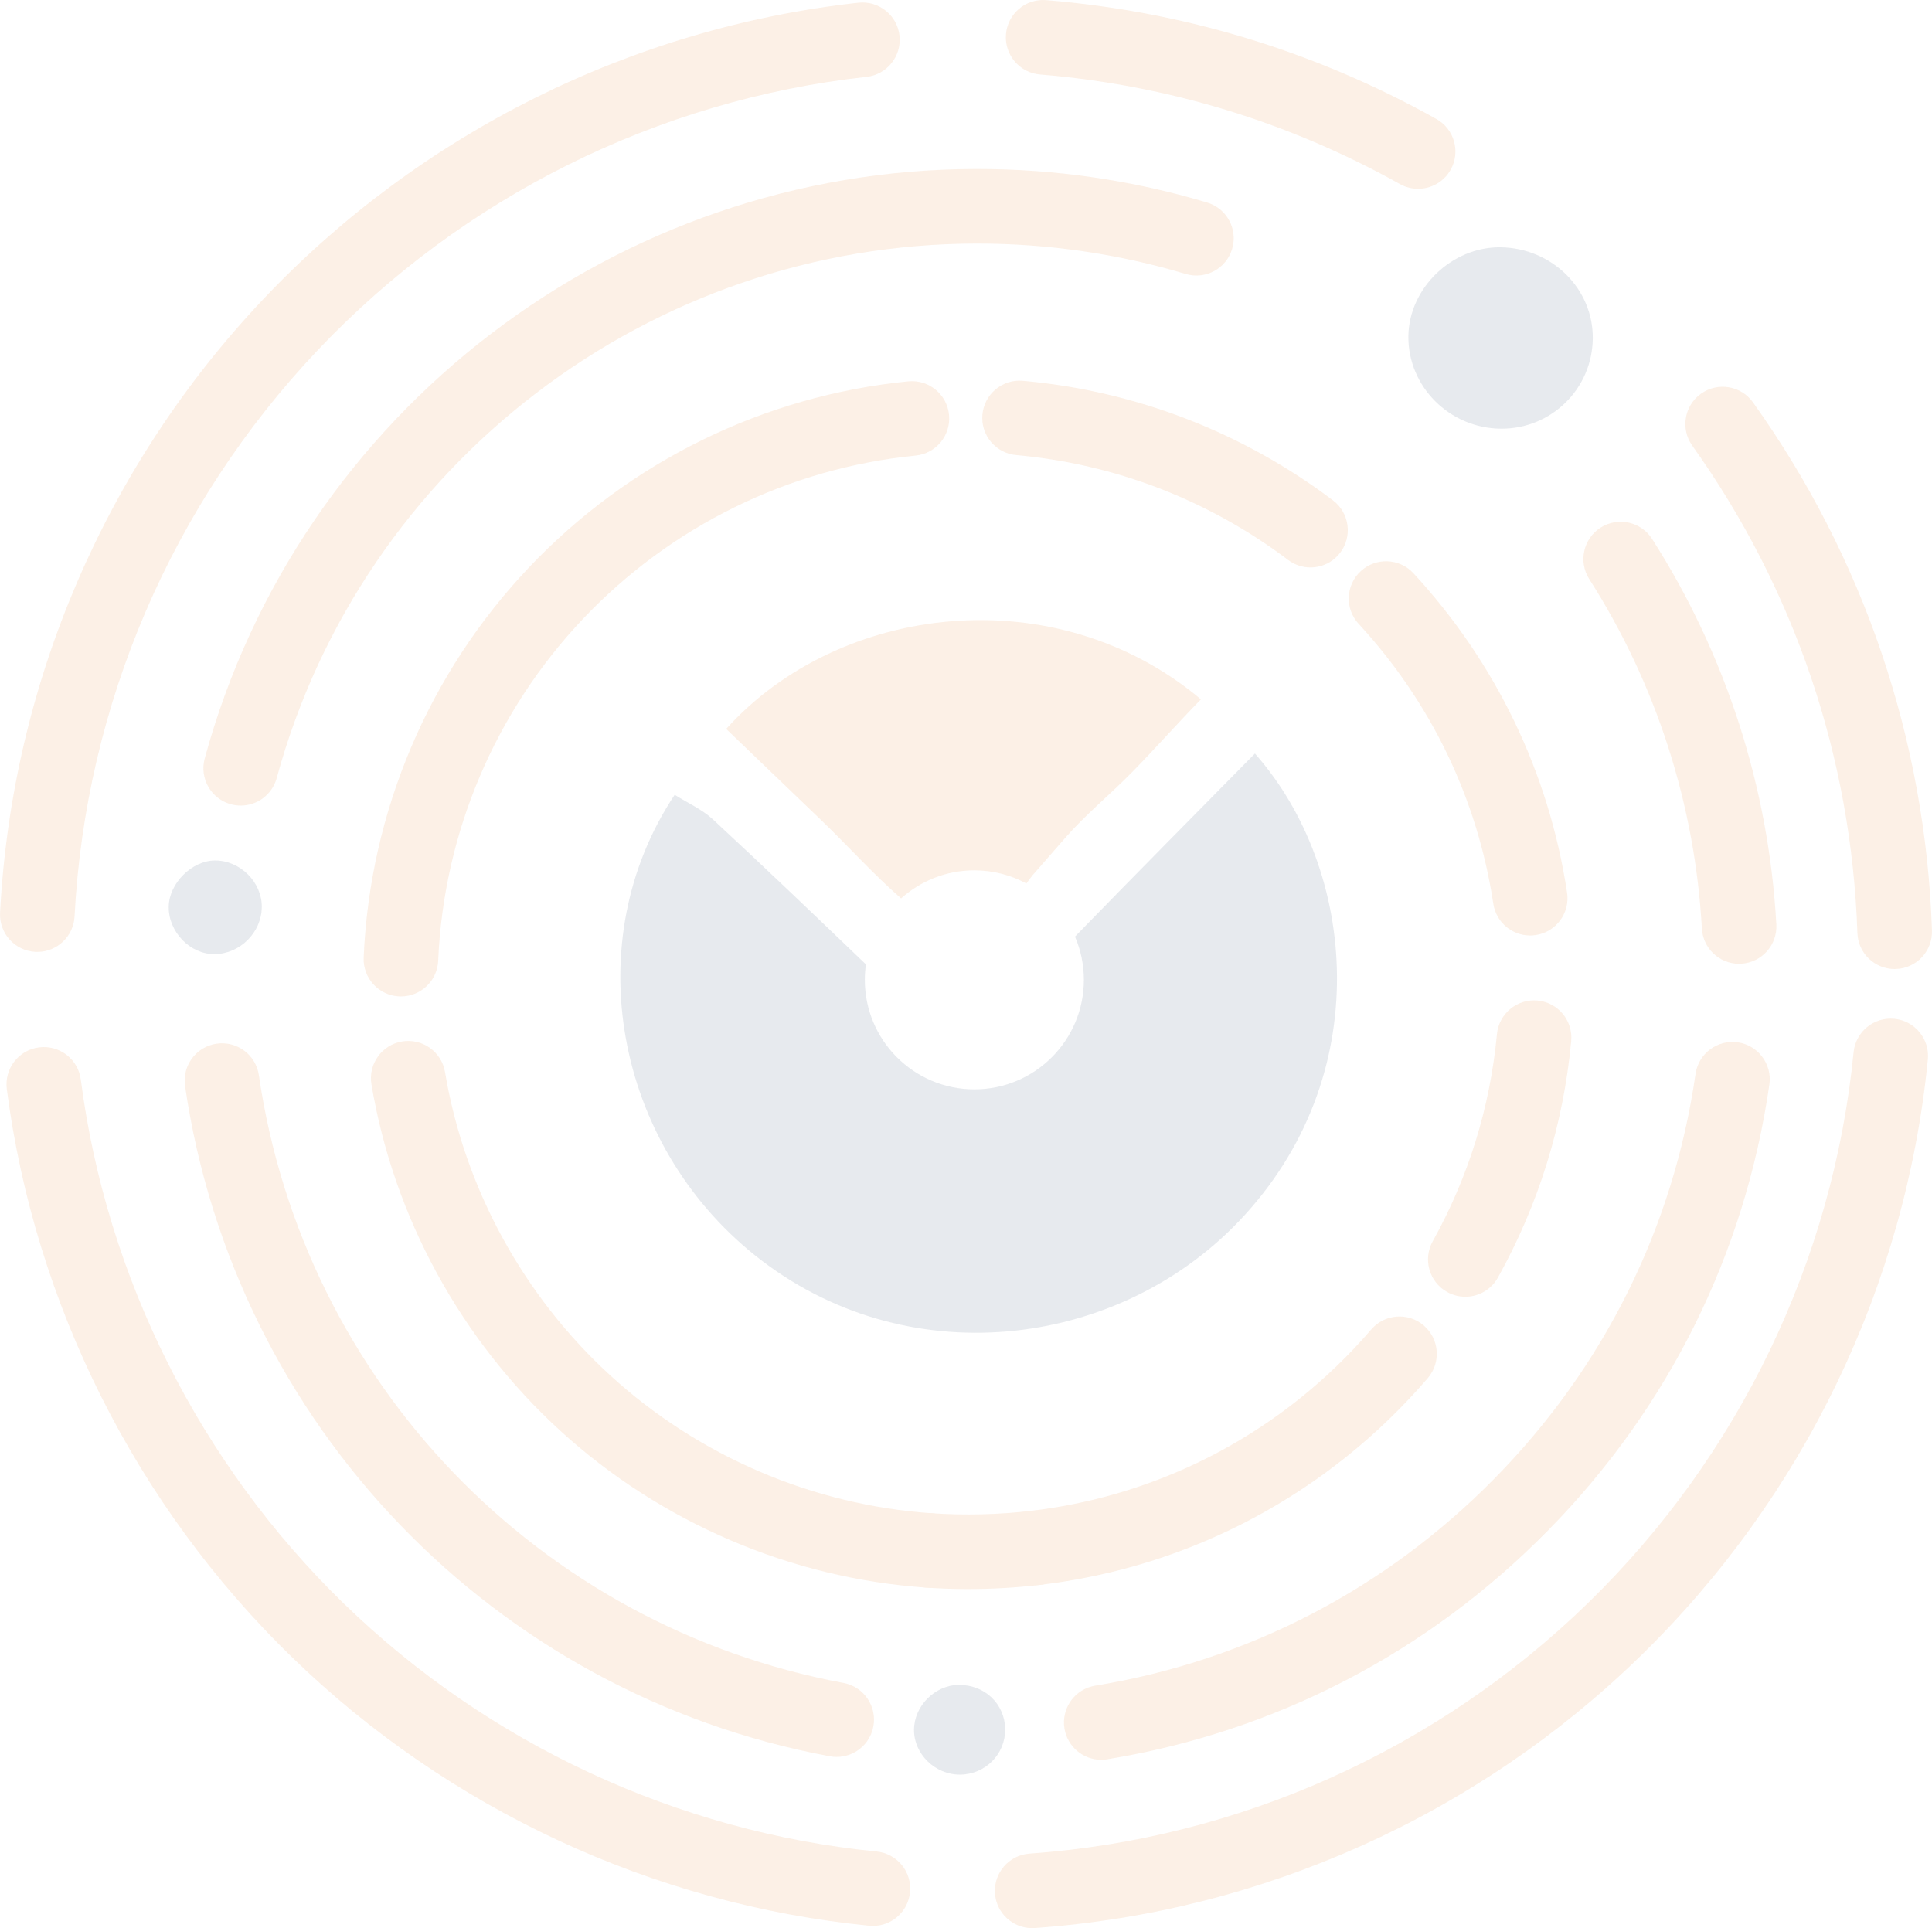 <?xml version="1.0" encoding="UTF-8"?>
<svg id="Capa_2" data-name="Capa 2" xmlns="http://www.w3.org/2000/svg" viewBox="0 0 1280.39 1277.92">
  <defs>
    <style>
      .cls-1 {
        fill: #0f2a52;
      }

      .cls-2 {
        opacity: .1;
      }

      .cls-3 {
        fill: #de6600;
      }
    </style>
  </defs>
  <g id="Capa_1-2" data-name="Capa 1">
    <g class="cls-2">
      <path class="cls-3" d="M615.41,1052.29c-.58,0-1.15-.02-1.74-.06-89.65-6.23-175.66-43.09-242.19-103.81-66.1-60.32-110.6-141.9-125.31-229.7-2.25-13.46,6.83-26.21,20.3-28.46,13.47-2.25,26.21,6.83,28.46,20.3,12.88,76.94,51.91,148.45,109.87,201.35,58.33,53.23,133.72,85.55,212.29,91.01,13.62.95,23.89,12.75,22.95,26.37-.91,13.04-11.76,23.01-24.63,23.01Z"/>
      <path class="cls-3" d="M641.85,1053.2c-9.38,0-18.87-.33-28.18-.97-13.62-.95-23.89-12.75-22.95-26.37.95-13.62,12.81-23.91,26.37-22.95,22.04,1.53,44.68.99,66.62-1.61,13.54-1.61,25.85,8.08,27.45,21.64,1.6,13.56-8.08,25.85-21.64,27.45-15.72,1.86-31.75,2.8-47.67,2.8Z"/>
      <path class="cls-3" d="M686.59,1050.57c-12.35,0-23.03-9.24-24.52-21.81-1.61-13.56,8.08-25.85,21.64-27.46,87.42-10.36,167.34-53.02,225.03-120.14,8.9-10.36,24.51-11.54,34.86-2.63,10.35,8.9,11.53,24.51,2.63,34.86-65.78,76.53-156.95,125.19-256.7,137.01-.99.12-1.97.17-2.94.17Z"/>
      <path class="cls-3" d="M971.08,859.45c-4.07,0-8.19-1-11.99-3.12-11.93-6.64-16.22-21.69-9.59-33.62,23.67-42.55,37.99-88.74,42.56-137.28,1.28-13.59,13.38-23.58,26.93-22.29,13.59,1.28,23.57,13.34,22.29,26.93-5.22,55.4-21.56,108.11-48.57,156.68-4.52,8.12-12.94,12.71-21.63,12.71Z"/>
      <path class="cls-3" d="M1014.07,620.02c-12.02,0-22.56-8.78-24.41-21.03-10.49-69.48-41.35-133.63-89.25-185.52-9.26-10.03-8.63-25.67,1.4-34.93,10.03-9.26,25.67-8.63,34.93,1.4,54.63,59.19,89.83,132.38,101.8,211.67,2.04,13.5-7.25,26.09-20.75,28.13-1.25.19-2.49.28-3.72.28Z"/>
      <path class="cls-3" d="M868.5,376.08c-5.19,0-10.42-1.63-14.88-5-52.46-39.61-114.74-63.63-180.12-69.46-13.6-1.21-23.64-13.22-22.43-26.81,1.21-13.6,13.23-23.65,26.81-22.43,74.6,6.65,145.67,34.05,205.52,79.25,10.89,8.23,13.06,23.73,4.83,34.62-4.86,6.44-12.26,9.82-19.74,9.82Z"/>
      <path class="cls-3" d="M265.73,660.41c-.36,0-.71,0-1.07-.02-13.64-.58-24.23-12.11-23.65-25.75,4.11-96.59,43.08-188.47,109.71-258.72,66.38-69.98,155.59-113.72,251.2-123.18,13.58-1.33,25.69,8.58,27.03,22.17,1.34,13.59-8.58,25.69-22.17,27.03-83.79,8.29-161.99,46.64-220.2,108-58.42,61.59-92.58,142.13-96.18,226.8-.57,13.28-11.51,23.67-24.68,23.67Z"/>
      <path class="cls-3" d="M554.53,1164.45c-1.5,0-3.02-.14-4.55-.42-222.86-41.44-394.59-219.98-427.34-444.27-1.97-13.51,7.38-26.06,20.89-28.03,13.5-1.98,26.06,7.38,28.03,20.89,29.69,203.35,185.4,365.23,387.46,402.8,13.42,2.5,22.28,15.4,19.78,28.82-2.21,11.89-12.6,20.2-24.28,20.2Z"/>
      <path class="cls-3" d="M729.79,1166.34c-11.9,0-22.38-8.61-24.36-20.73-2.2-13.47,6.93-26.18,20.4-28.38,101.13-16.54,192.75-64.14,264.96-137.66,72.29-73.6,118.25-166.21,132.89-267.8,1.95-13.51,14.51-22.89,27.99-20.94,13.51,1.95,22.89,14.48,20.94,27.99-16.16,112.08-66.84,214.23-146.56,295.39-79.62,81.06-180.68,133.56-292.25,151.8-1.35.22-2.7.33-4.02.33Z"/>
      <path class="cls-3" d="M1152.54,638.76c-13.03,0-23.93-10.19-24.66-23.35-4.56-82.22-30.36-162.3-74.63-231.58-7.35-11.51-3.98-26.79,7.52-34.14,11.51-7.35,26.79-3.98,34.14,7.52,48.83,76.43,77.3,164.76,82.33,255.46.76,13.63-9.68,25.29-23.31,26.05-.47.02-.93.04-1.39.04Z"/>
      <path class="cls-3" d="M159.53,533.91c-2.15,0-4.34-.28-6.51-.87-13.17-3.59-20.94-17.18-17.35-30.35,62.69-230.04,273.18-390.71,511.89-390.71,51.88,0,103.16,7.48,152.42,22.23,13.08,3.92,20.51,17.69,16.59,30.77-3.91,13.08-17.68,20.51-30.77,16.59-44.65-13.37-91.16-20.15-138.23-20.15-216.47,0-407.35,145.68-464.19,354.27-3,10.99-12.96,18.23-23.84,18.23Z"/>
      <path class="cls-3" d="M24.74,630.89c-.43,0-.87-.01-1.3-.03-13.63-.71-24.11-12.34-23.4-25.97,7.89-151.71,69.86-296.13,174.5-406.66C278.76,88.13,418.8,18.37,568.84,1.79c13.58-1.48,25.78,8.29,27.28,21.86,1.5,13.57-8.29,25.78-21.86,27.28-138.43,15.29-267.64,79.67-363.83,181.28-96.56,102-153.75,235.26-161.03,375.24-.69,13.2-11.6,23.44-24.67,23.44Z"/>
      <path class="cls-3" d="M578.53,1276.45c-.82,0-1.64-.04-2.47-.12-143.19-14.18-279.09-77.42-382.66-178.07C90.04,997.81,22.96,864.14,4.51,721.86c-1.75-13.54,7.8-25.94,21.34-27.69,13.54-1.73,25.94,7.8,27.69,21.34,17.02,131.26,78.93,254.6,174.32,347.3,95.58,92.89,220.97,151.24,353.08,164.33,13.59,1.34,23.51,13.45,22.16,27.03-1.26,12.76-12.01,22.28-24.57,22.28Z"/>
      <path class="cls-3" d="M684.02,1277.92c-12.86,0-23.71-9.95-24.63-22.98-.96-13.62,9.3-25.44,22.91-26.4,138.8-9.82,270.3-68.86,370.28-166.26,99.79-97.22,162.24-226.8,175.85-364.86,1.34-13.58,13.41-23.51,27.03-22.18,13.59,1.34,23.51,13.44,22.18,27.03-14.75,149.65-82.42,290.08-190.55,395.42-108.33,105.54-250.84,169.52-401.29,180.16-.59.04-1.18.06-1.77.06Z"/>
      <path class="cls-3" d="M1255.65,642.24c-13.27,0-24.24-10.52-24.69-23.89-3.93-116.53-41.77-228.2-109.42-322.94-7.93-11.11-5.36-26.55,5.75-34.48,11.12-7.93,26.55-5.36,34.48,5.75,73.33,102.69,114.34,223.71,118.6,350,.46,13.64-10.23,25.08-23.87,25.54-.28.01-.57.01-.85.01Z"/>
      <path class="cls-3" d="M939.81,125.12c-4.08,0-8.21-1.01-12.03-3.14-73.84-41.22-154.08-65.66-238.5-72.62-13.61-1.12-23.73-13.06-22.6-26.67,1.12-13.61,13.02-23.72,26.67-22.6,91.51,7.55,178.49,34.04,258.53,78.73,11.92,6.66,16.19,21.71,9.53,33.63-4.53,8.11-12.94,12.67-21.6,12.67Z"/>
      <path class="cls-1" d="M994.65,284.12c-33.97-.27-61.6-27.88-61.28-61.23.31-31.92,28.93-59.51,61.19-59.01,34.01.53,61.24,27.42,61.02,60.25-.22,33.45-27.45,60.26-60.94,59.99Z"/>
      <path class="cls-1" d="M173.49,601.31c-.19,16.7-14.39,30.85-31.17,31.06-16.29.21-30.75-14.7-30.51-31.46.22-15.47,15.36-30.57,30.67-30.61,16.75-.04,31.21,14.41,31.02,31Z"/>
      <path class="cls-1" d="M636.32,1176.18c-16.56.13-30.68-13.61-30.58-29.76.1-15.76,13.81-29.51,29.6-29.7,17.17-.2,30.62,12.57,30.81,29.27.2,16.6-13.1,30.05-29.83,30.19Z"/>
      <path class="cls-1" d="M831.67,499.43c-40.16,40.73-79.87,80.87-119.25,121.32,3.78,8.79,5.89,18.48,5.89,28.66,0,40.09-32.5,72.58-72.58,72.58s-72.58-32.5-72.58-72.58c0-3.48.26-6.89.73-10.24-33.59-32.22-67.2-64.42-101.34-96.05-7.3-6.76-16.94-11-25.41-16.36-64.48,96.84-39.8,230.93,53.39,305.38,99.08,79.16,238.95,62.54,320.44-22.62,91.51-95.63,78.52-233.44,10.72-310.1Z"/>
      <path class="cls-3" d="M680.24,585.55c1.56-2.1,3.01-4.24,4.12-5.51,7.11-8.15,14.23-16.29,21.34-24.44,13.84-15.84,29.67-28.68,44.24-43.5,15.49-15.75,30.38-32.7,45.96-48.59-96.46-81.01-239.76-63.53-314.64,19.61,21.06,20.22,42.12,40.43,63.18,60.65,17.42,16.72,34.33,35.66,52.76,51.67,12.86-11.56,29.86-18.61,48.51-18.61,12.49,0,24.25,3.16,34.51,8.72Z"/>
    </g>
  </g>
</svg>